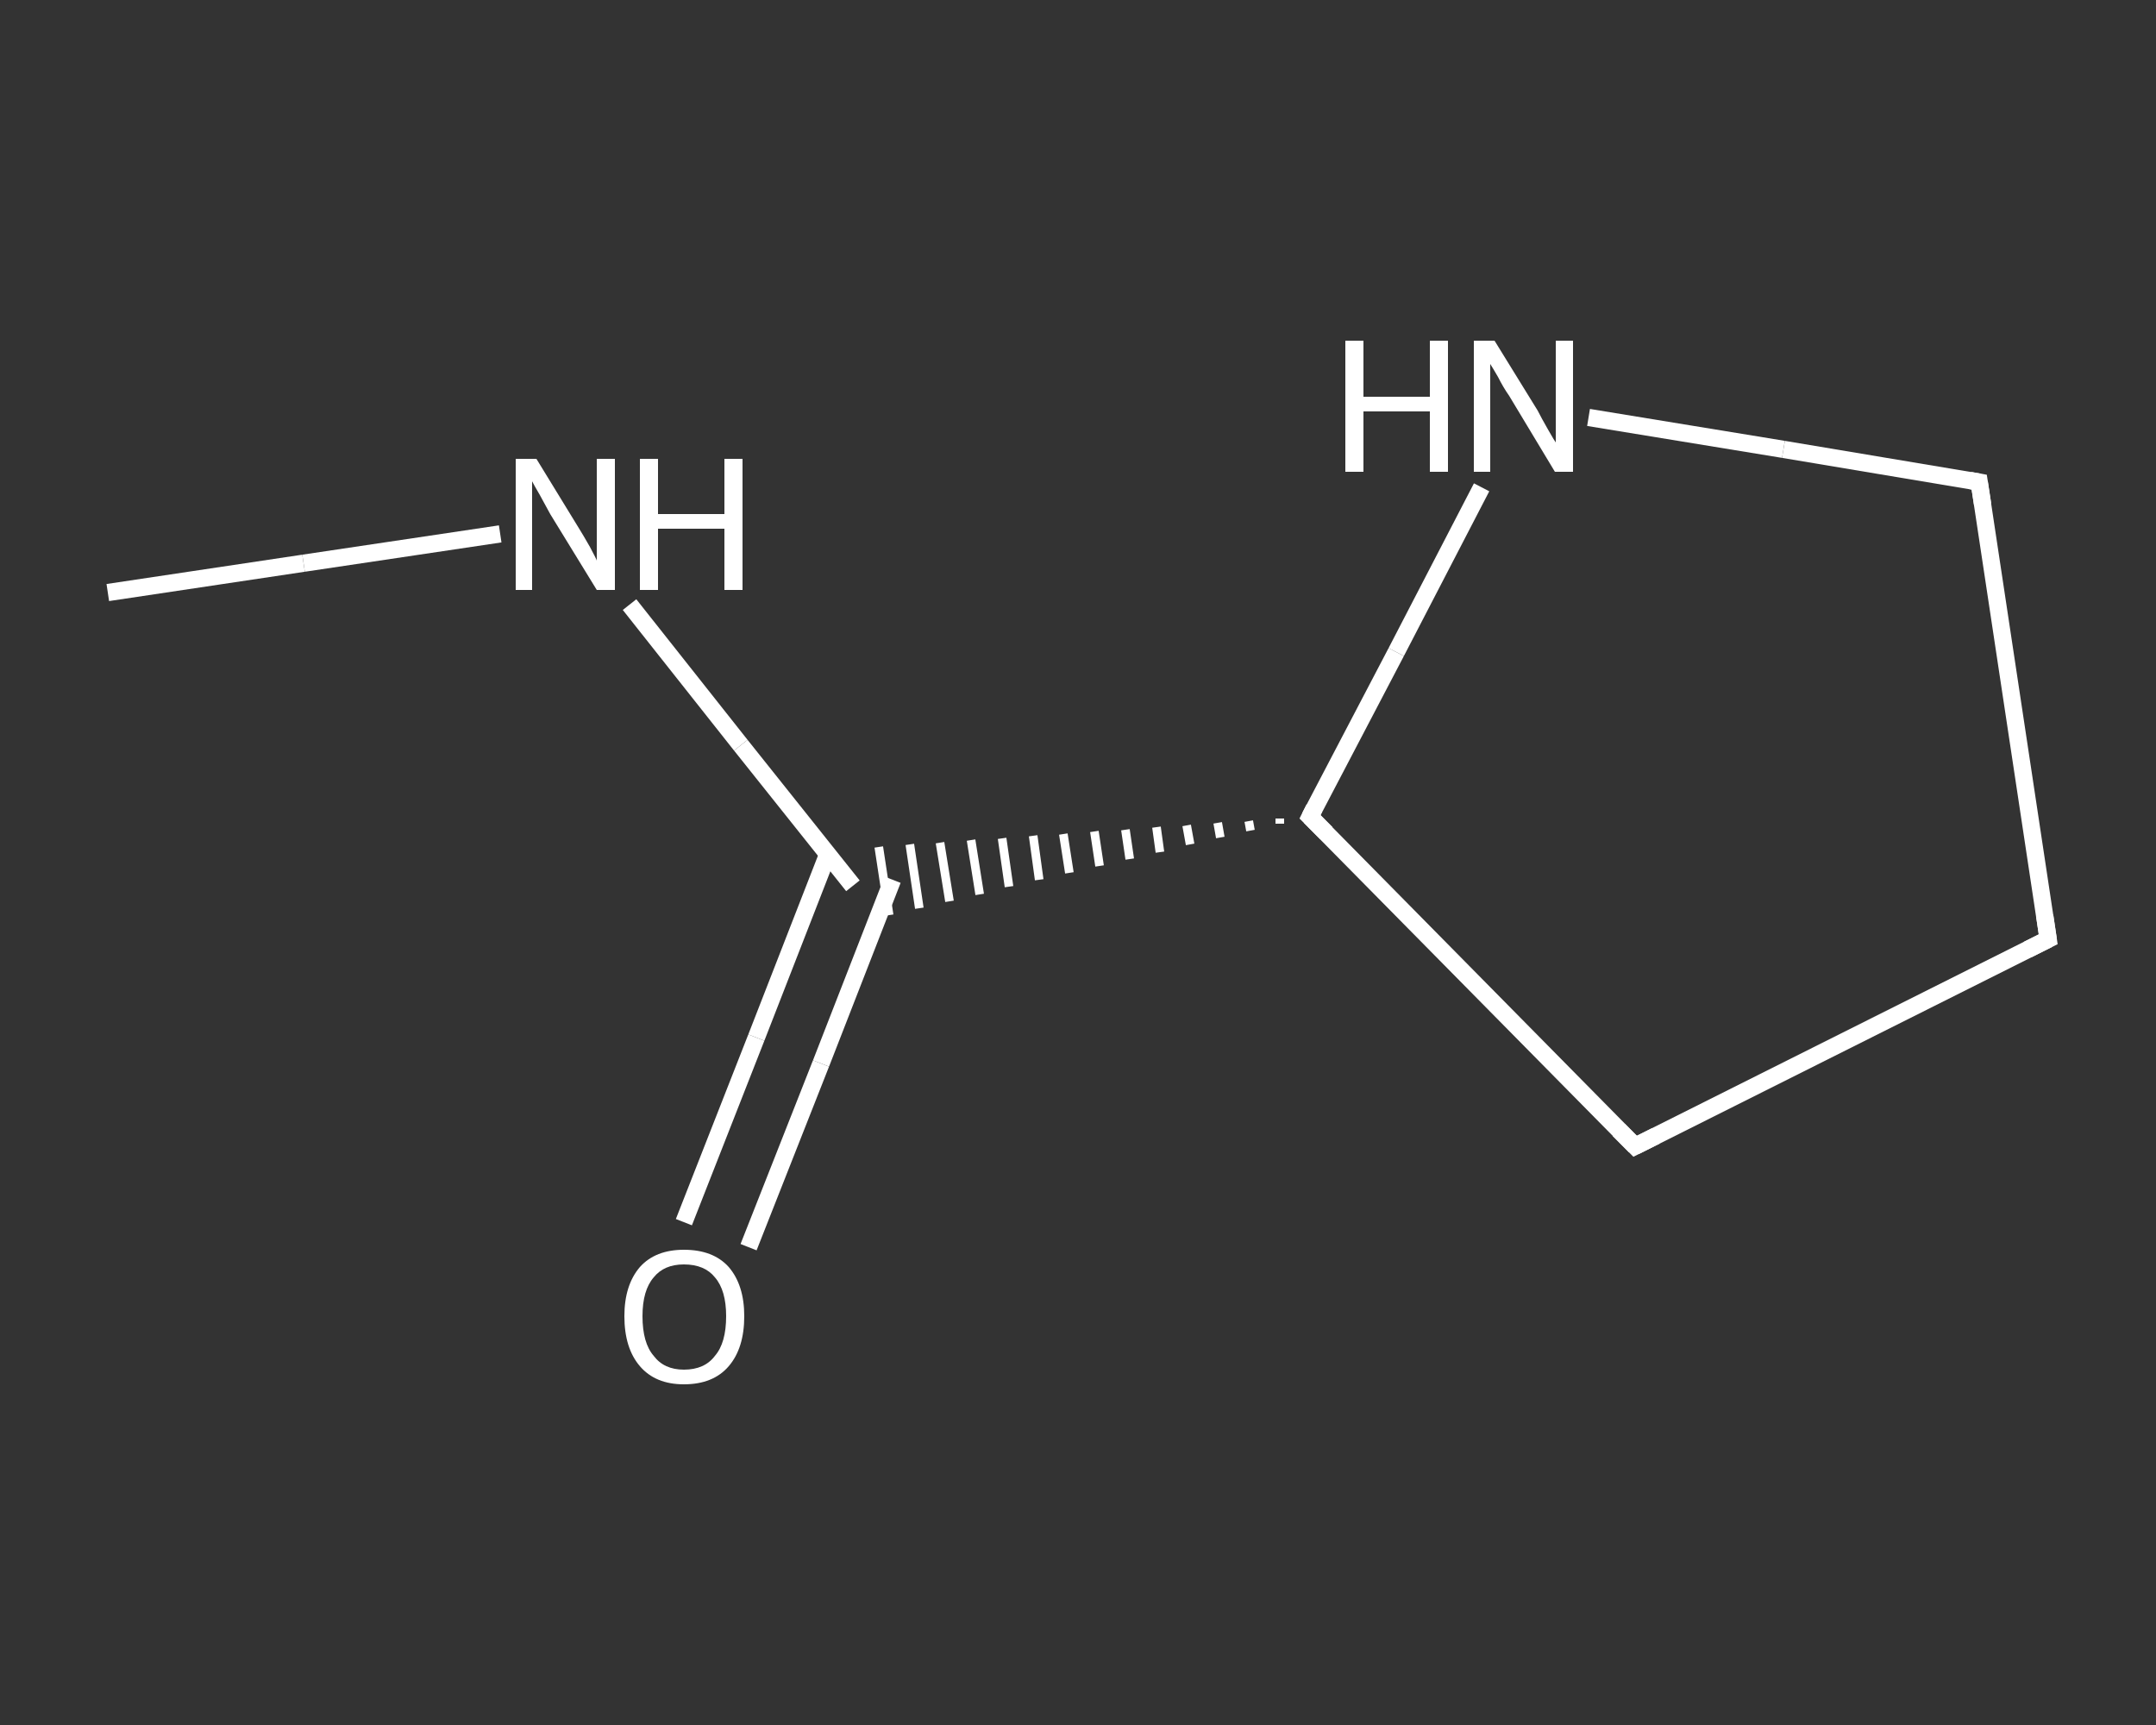 <?xml version='1.0' encoding='iso-8859-1'?>
<svg version='1.1' baseProfile='full'
              xmlns='http://www.w3.org/2000/svg'
                      xmlns:rdkit='http://www.rdkit.org/xml'
                      xmlns:xlink='http://www.w3.org/1999/xlink'
                  xml:space='preserve'
width='250px' height='200px' viewBox='0 0 250 200'>
<rect x="0" y="0" width="250" height="200" fill="#333333" stroke="none"/>
<!-- END OF HEADER -->
<rect style='opacity:1.0;fill:transparent;stroke:none' width='250.0' height='200.0' x='0.0' y='0.0'> </rect>
<path class='bond-0 atom-0 atom-1' d='M 12.5,68.7 L 35.2,65.3' style='fill:none;fill-rule:evenodd;stroke:#FFFFFF;stroke-width:2.0px;stroke-linecap:butt;stroke-linejoin:miter;stroke-opacity:1' />
<path class='bond-0 atom-0 atom-1' d='M 35.2,65.3 L 58.0,61.9' style='fill:none;fill-rule:evenodd;stroke:#FFFFFF;stroke-width:2.0px;stroke-linecap:butt;stroke-linejoin:miter;stroke-opacity:1' />
<path class='bond-1 atom-1 atom-2' d='M 73.0,70.1 L 85.9,86.4' style='fill:none;fill-rule:evenodd;stroke:#FFFFFF;stroke-width:2.0px;stroke-linecap:butt;stroke-linejoin:miter;stroke-opacity:1' />
<path class='bond-1 atom-1 atom-2' d='M 85.9,86.4 L 98.9,102.7' style='fill:none;fill-rule:evenodd;stroke:#FFFFFF;stroke-width:2.0px;stroke-linecap:butt;stroke-linejoin:miter;stroke-opacity:1' />
<path class='bond-2 atom-2 atom-3' d='M 96.0,99.0 L 87.7,120.3' style='fill:none;fill-rule:evenodd;stroke:#FFFFFF;stroke-width:2.0px;stroke-linecap:butt;stroke-linejoin:miter;stroke-opacity:1' />
<path class='bond-2 atom-2 atom-3' d='M 87.7,120.3 L 79.3,141.7' style='fill:none;fill-rule:evenodd;stroke:#FFFFFF;stroke-width:2.0px;stroke-linecap:butt;stroke-linejoin:miter;stroke-opacity:1' />
<path class='bond-2 atom-2 atom-3' d='M 103.5,102.0 L 95.2,123.3' style='fill:none;fill-rule:evenodd;stroke:#FFFFFF;stroke-width:2.0px;stroke-linecap:butt;stroke-linejoin:miter;stroke-opacity:1' />
<path class='bond-2 atom-2 atom-3' d='M 95.2,123.3 L 86.8,144.6' style='fill:none;fill-rule:evenodd;stroke:#FFFFFF;stroke-width:2.0px;stroke-linecap:butt;stroke-linejoin:miter;stroke-opacity:1' />
<path class='bond-3 atom-4 atom-2' d='M 148.4,94.9 L 148.4,95.5' style='fill:none;fill-rule:evenodd;stroke:#FFFFFF;stroke-width:1.0px;stroke-linecap:butt;stroke-linejoin:miter;stroke-opacity:1' />
<path class='bond-3 atom-4 atom-2' d='M 144.8,95.2 L 145.0,96.3' style='fill:none;fill-rule:evenodd;stroke:#FFFFFF;stroke-width:1.0px;stroke-linecap:butt;stroke-linejoin:miter;stroke-opacity:1' />
<path class='bond-3 atom-4 atom-2' d='M 141.2,95.4 L 141.5,97.1' style='fill:none;fill-rule:evenodd;stroke:#FFFFFF;stroke-width:1.0px;stroke-linecap:butt;stroke-linejoin:miter;stroke-opacity:1' />
<path class='bond-3 atom-4 atom-2' d='M 137.6,95.7 L 138.0,97.9' style='fill:none;fill-rule:evenodd;stroke:#FFFFFF;stroke-width:1.0px;stroke-linecap:butt;stroke-linejoin:miter;stroke-opacity:1' />
<path class='bond-3 atom-4 atom-2' d='M 134.1,95.9 L 134.5,98.8' style='fill:none;fill-rule:evenodd;stroke:#FFFFFF;stroke-width:1.0px;stroke-linecap:butt;stroke-linejoin:miter;stroke-opacity:1' />
<path class='bond-3 atom-4 atom-2' d='M 130.5,96.2 L 131.0,99.6' style='fill:none;fill-rule:evenodd;stroke:#FFFFFF;stroke-width:1.0px;stroke-linecap:butt;stroke-linejoin:miter;stroke-opacity:1' />
<path class='bond-3 atom-4 atom-2' d='M 126.9,96.4 L 127.5,100.4' style='fill:none;fill-rule:evenodd;stroke:#FFFFFF;stroke-width:1.0px;stroke-linecap:butt;stroke-linejoin:miter;stroke-opacity:1' />
<path class='bond-3 atom-4 atom-2' d='M 123.3,96.7 L 124.0,101.2' style='fill:none;fill-rule:evenodd;stroke:#FFFFFF;stroke-width:1.0px;stroke-linecap:butt;stroke-linejoin:miter;stroke-opacity:1' />
<path class='bond-3 atom-4 atom-2' d='M 119.8,96.9 L 120.5,102.0' style='fill:none;fill-rule:evenodd;stroke:#FFFFFF;stroke-width:1.0px;stroke-linecap:butt;stroke-linejoin:miter;stroke-opacity:1' />
<path class='bond-3 atom-4 atom-2' d='M 116.2,97.2 L 117.0,102.8' style='fill:none;fill-rule:evenodd;stroke:#FFFFFF;stroke-width:1.0px;stroke-linecap:butt;stroke-linejoin:miter;stroke-opacity:1' />
<path class='bond-3 atom-4 atom-2' d='M 112.6,97.4 L 113.6,103.7' style='fill:none;fill-rule:evenodd;stroke:#FFFFFF;stroke-width:1.0px;stroke-linecap:butt;stroke-linejoin:miter;stroke-opacity:1' />
<path class='bond-3 atom-4 atom-2' d='M 109.0,97.7 L 110.1,104.5' style='fill:none;fill-rule:evenodd;stroke:#FFFFFF;stroke-width:1.0px;stroke-linecap:butt;stroke-linejoin:miter;stroke-opacity:1' />
<path class='bond-3 atom-4 atom-2' d='M 105.5,97.9 L 106.6,105.3' style='fill:none;fill-rule:evenodd;stroke:#FFFFFF;stroke-width:1.0px;stroke-linecap:butt;stroke-linejoin:miter;stroke-opacity:1' />
<path class='bond-3 atom-4 atom-2' d='M 101.9,98.2 L 103.1,106.1' style='fill:none;fill-rule:evenodd;stroke:#FFFFFF;stroke-width:1.0px;stroke-linecap:butt;stroke-linejoin:miter;stroke-opacity:1' />
<path class='bond-4 atom-4 atom-5' d='M 151.9,94.7 L 189.6,132.9' style='fill:none;fill-rule:evenodd;stroke:#FFFFFF;stroke-width:2.0px;stroke-linecap:butt;stroke-linejoin:miter;stroke-opacity:1' />
<path class='bond-5 atom-5 atom-6' d='M 189.6,132.9 L 237.5,108.9' style='fill:none;fill-rule:evenodd;stroke:#FFFFFF;stroke-width:2.0px;stroke-linecap:butt;stroke-linejoin:miter;stroke-opacity:1' />
<path class='bond-6 atom-6 atom-7' d='M 237.5,108.9 L 229.5,55.9' style='fill:none;fill-rule:evenodd;stroke:#FFFFFF;stroke-width:2.0px;stroke-linecap:butt;stroke-linejoin:miter;stroke-opacity:1' />
<path class='bond-7 atom-7 atom-8' d='M 229.5,55.9 L 206.8,52.1' style='fill:none;fill-rule:evenodd;stroke:#FFFFFF;stroke-width:2.0px;stroke-linecap:butt;stroke-linejoin:miter;stroke-opacity:1' />
<path class='bond-7 atom-7 atom-8' d='M 206.8,52.1 L 184.2,48.4' style='fill:none;fill-rule:evenodd;stroke:#FFFFFF;stroke-width:2.0px;stroke-linecap:butt;stroke-linejoin:miter;stroke-opacity:1' />
<path class='bond-8 atom-8 atom-4' d='M 171.8,56.5 L 161.9,75.6' style='fill:none;fill-rule:evenodd;stroke:#FFFFFF;stroke-width:2.0px;stroke-linecap:butt;stroke-linejoin:miter;stroke-opacity:1' />
<path class='bond-8 atom-8 atom-4' d='M 161.9,75.6 L 151.9,94.7' style='fill:none;fill-rule:evenodd;stroke:#FFFFFF;stroke-width:2.0px;stroke-linecap:butt;stroke-linejoin:miter;stroke-opacity:1' />
<path d='M 153.8,96.6 L 151.9,94.7 L 152.4,93.7' style='fill:none;stroke:#FFFFFF;stroke-width:2.0px;stroke-linecap:butt;stroke-linejoin:miter;stroke-opacity:1;' />
<path d='M 187.7,131.0 L 189.6,132.9 L 192.0,131.7' style='fill:none;stroke:#FFFFFF;stroke-width:2.0px;stroke-linecap:butt;stroke-linejoin:miter;stroke-opacity:1;' />
<path d='M 235.1,110.1 L 237.5,108.9 L 237.1,106.2' style='fill:none;stroke:#FFFFFF;stroke-width:2.0px;stroke-linecap:butt;stroke-linejoin:miter;stroke-opacity:1;' />
<path d='M 229.9,58.5 L 229.5,55.9 L 228.4,55.7' style='fill:none;stroke:#FFFFFF;stroke-width:2.0px;stroke-linecap:butt;stroke-linejoin:miter;stroke-opacity:1;' />
<path class='atom-1' d='M 62.2 53.2
L 67.1 61.2
Q 67.6 62.0, 68.4 63.4
Q 69.2 64.9, 69.2 65.0
L 69.2 53.2
L 71.3 53.2
L 71.3 68.4
L 69.2 68.4
L 63.8 59.6
Q 63.2 58.5, 62.6 57.4
Q 61.9 56.2, 61.7 55.8
L 61.7 68.4
L 59.8 68.4
L 59.8 53.2
L 62.2 53.2
' fill='#FFFFFF'/>
<path class='atom-1' d='M 74.2 53.2
L 76.3 53.2
L 76.3 59.6
L 84.0 59.6
L 84.0 53.2
L 86.1 53.2
L 86.1 68.4
L 84.0 68.4
L 84.0 61.3
L 76.3 61.3
L 76.3 68.4
L 74.2 68.4
L 74.2 53.2
' fill='#FFFFFF'/>
<path class='atom-3' d='M 72.4 152.6
Q 72.4 149.0, 74.2 146.9
Q 76.0 144.9, 79.3 144.9
Q 82.7 144.9, 84.5 146.9
Q 86.3 149.0, 86.3 152.6
Q 86.3 156.3, 84.5 158.4
Q 82.7 160.5, 79.3 160.5
Q 76.0 160.5, 74.2 158.4
Q 72.4 156.3, 72.4 152.6
M 79.3 158.8
Q 81.7 158.8, 82.9 157.2
Q 84.2 155.7, 84.2 152.6
Q 84.2 149.6, 82.9 148.1
Q 81.7 146.6, 79.3 146.6
Q 77.0 146.6, 75.8 148.1
Q 74.5 149.6, 74.5 152.6
Q 74.5 155.7, 75.8 157.2
Q 77.0 158.8, 79.3 158.8
' fill='#FFFFFF'/>
<path class='atom-8' d='M 156.0 39.5
L 158.1 39.5
L 158.1 46.0
L 165.8 46.0
L 165.8 39.5
L 167.9 39.5
L 167.9 54.7
L 165.8 54.7
L 165.8 47.7
L 158.1 47.7
L 158.1 54.7
L 156.0 54.7
L 156.0 39.5
' fill='#FFFFFF'/>
<path class='atom-8' d='M 173.3 39.5
L 178.3 47.6
Q 178.7 48.4, 179.5 49.8
Q 180.3 51.2, 180.4 51.3
L 180.4 39.5
L 182.4 39.5
L 182.4 54.7
L 180.3 54.7
L 175.0 45.9
Q 174.3 44.9, 173.7 43.7
Q 173.0 42.5, 172.8 42.2
L 172.8 54.7
L 170.9 54.7
L 170.9 39.5
L 173.3 39.5
' fill='#FFFFFF'/>
</svg>
